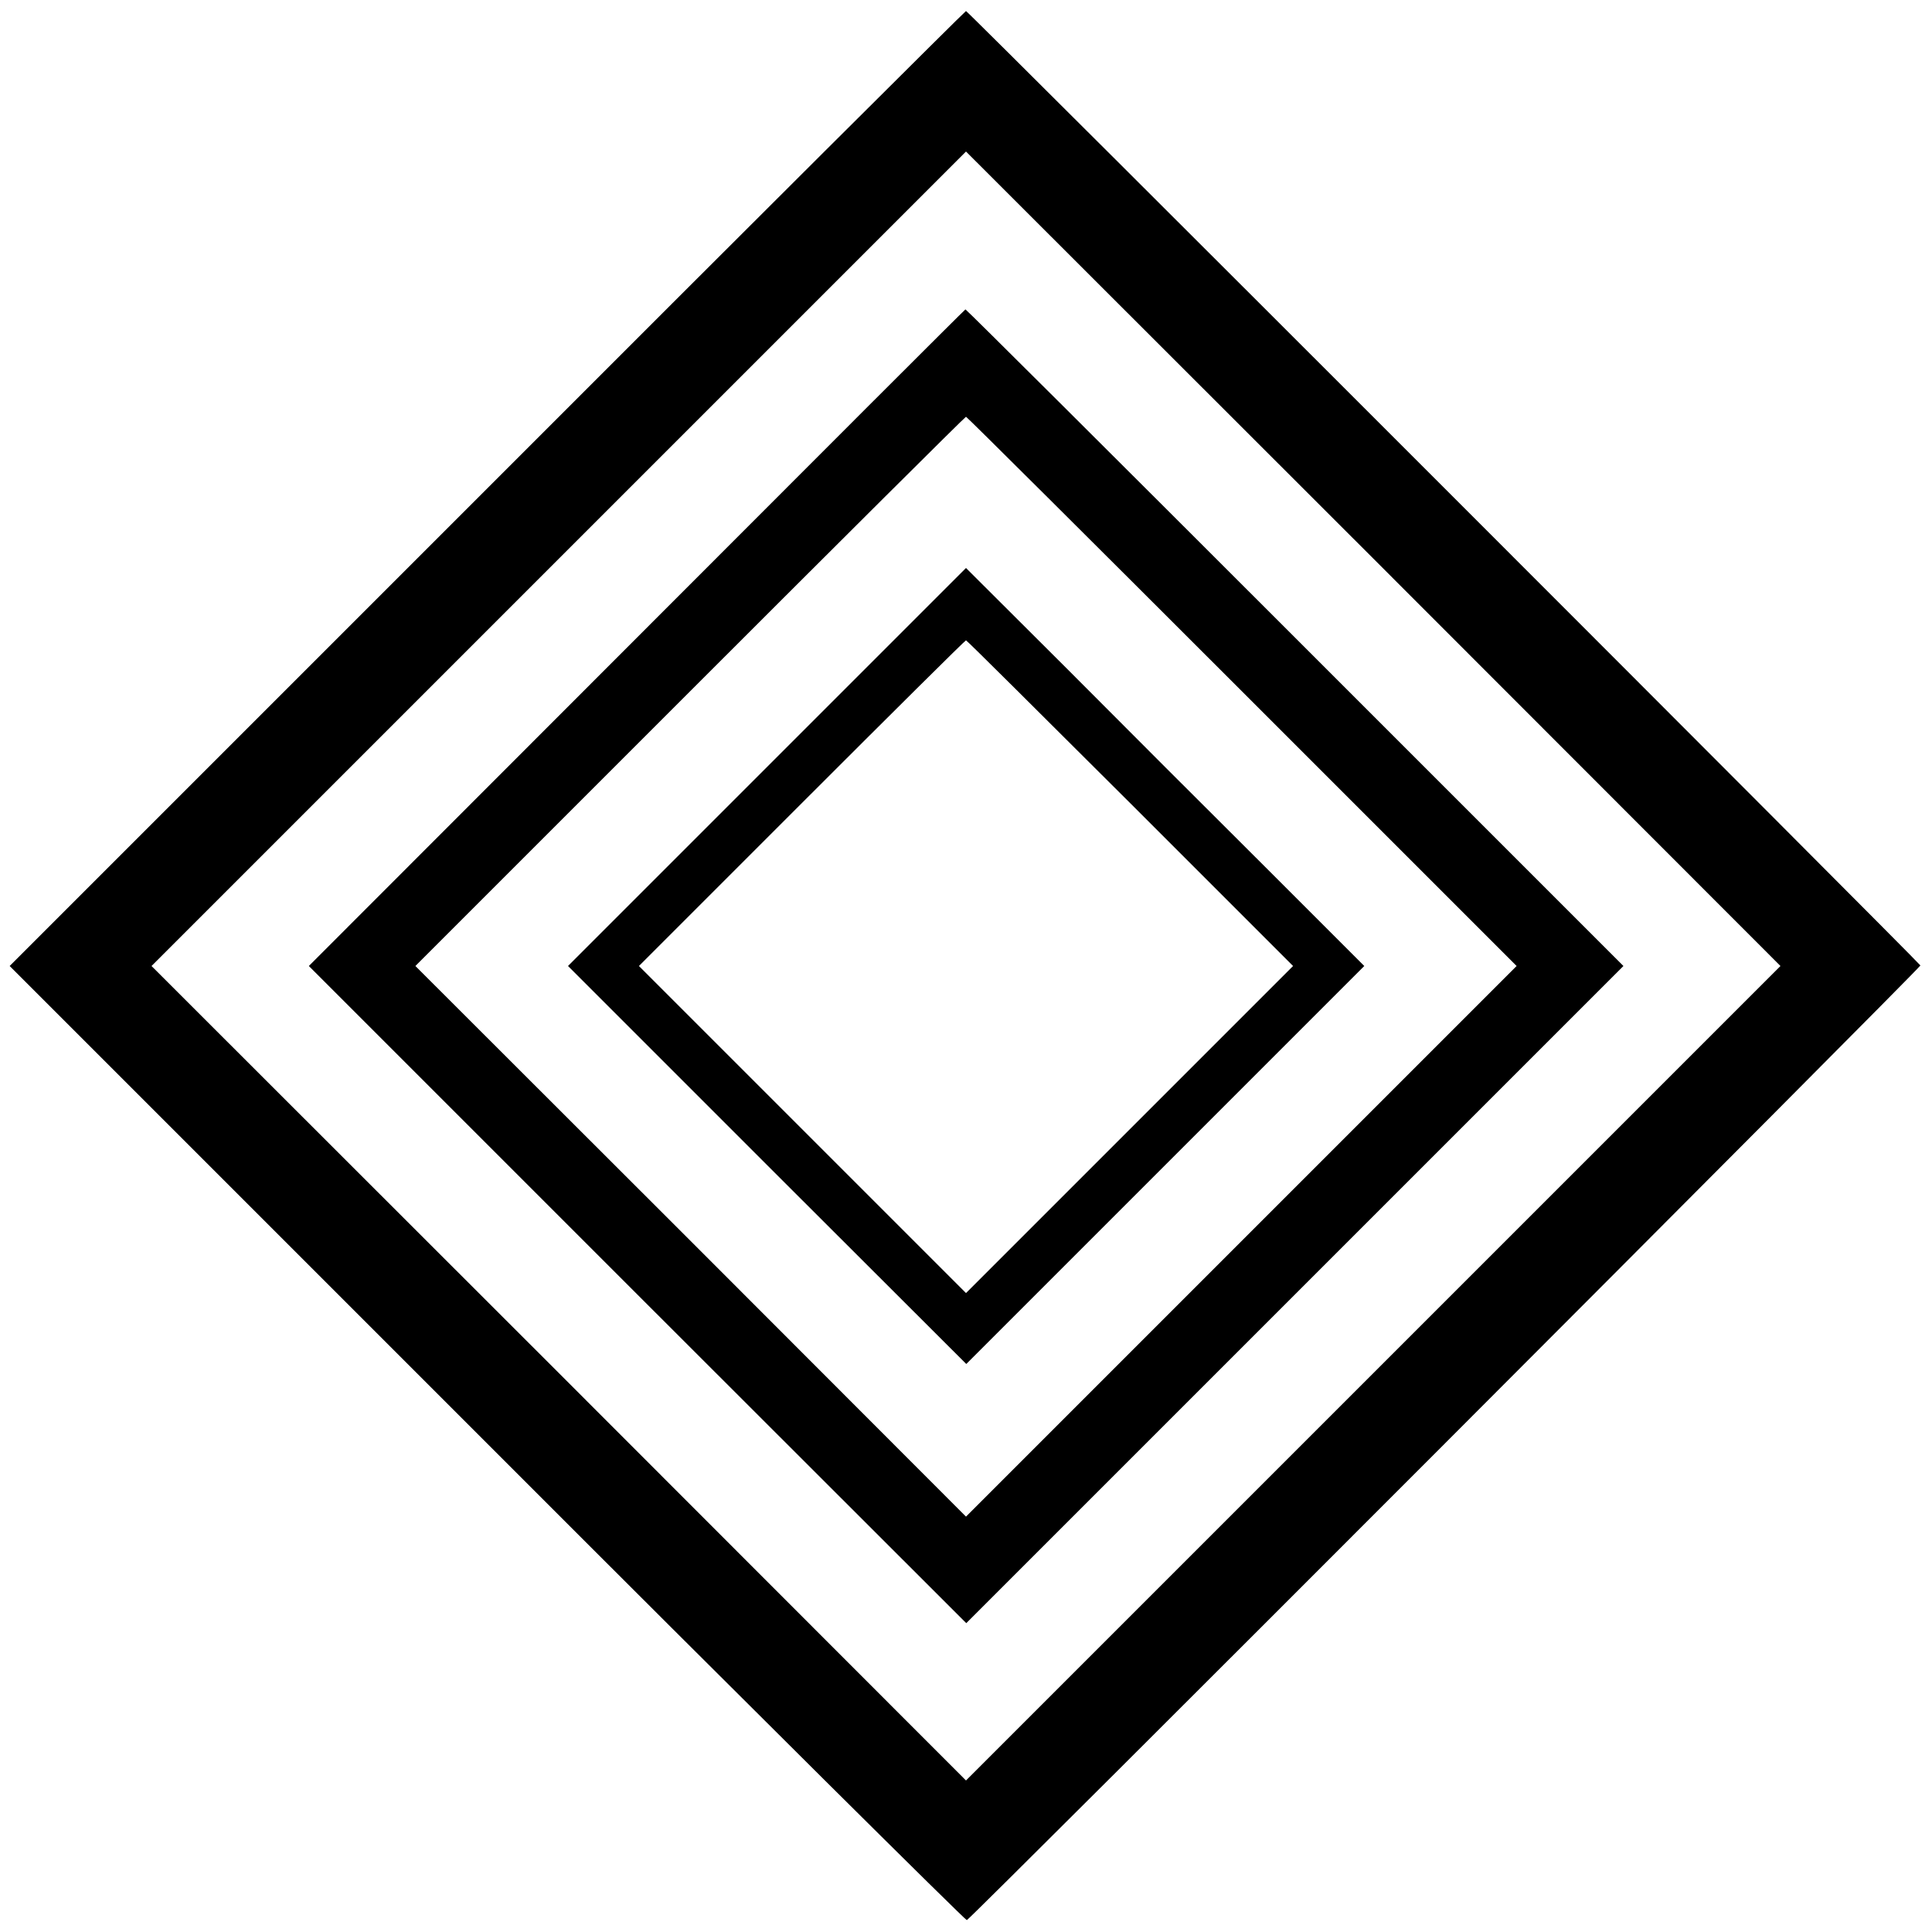 <?xml version="1.0" standalone="no"?>
<!DOCTYPE svg PUBLIC "-//W3C//DTD SVG 20010904//EN"
 "http://www.w3.org/TR/2001/REC-SVG-20010904/DTD/svg10.dtd">
<svg version="1.0" xmlns="http://www.w3.org/2000/svg"
 width="700pt" height="700pt" viewBox="0 0 700 700"
 preserveAspectRatio="xMidYMid meet">
<g transform="translate(0,700) scale(0.1,-0.1)"
fill="#000000" stroke="none">
<path d="M1765 5230 l-1730 -1730 1730 -1730 c951 -952 1734 -1729 1738 -1727
15 5 3457 3452 3455 3459 -4 10 -3451 3458 -3458 3458 -3 0 -784 -778 -1735
-1730z m3211 -3205 l-1476 -1476 -1475 1476 -1476 1475 1476 1476 1475 1475
1476 -1475 1475 -1476 -1475 -1475z"/>
<path d="M2307 4689 l-1188 -1189 1191 -1191 1191 -1190 1190 1190 1191 1191
-1190 1190 c-655 655 -1192 1190 -1194 1189 -2 0 -538 -536 -1191 -1190z
m2193 -194 l995 -995 -998 -998 -997 -997 -997 998 -998 997 995 995 c547 547
997 995 1000 995 3 0 453 -448 1000 -995z"/>
<path d="M2779 4221 l-721 -721 721 -721 722 -721 721 721 721 721 -359 359
c-198 197 -522 521 -721 721 l-363 362 -721 -721z m1316 -131 l590 -590 -593
-593 -592 -592 -592 592 -593 593 590 590 c324 324 592 590 595 590 3 0 270
-266 595 -590z"/>
</g>
</svg>
